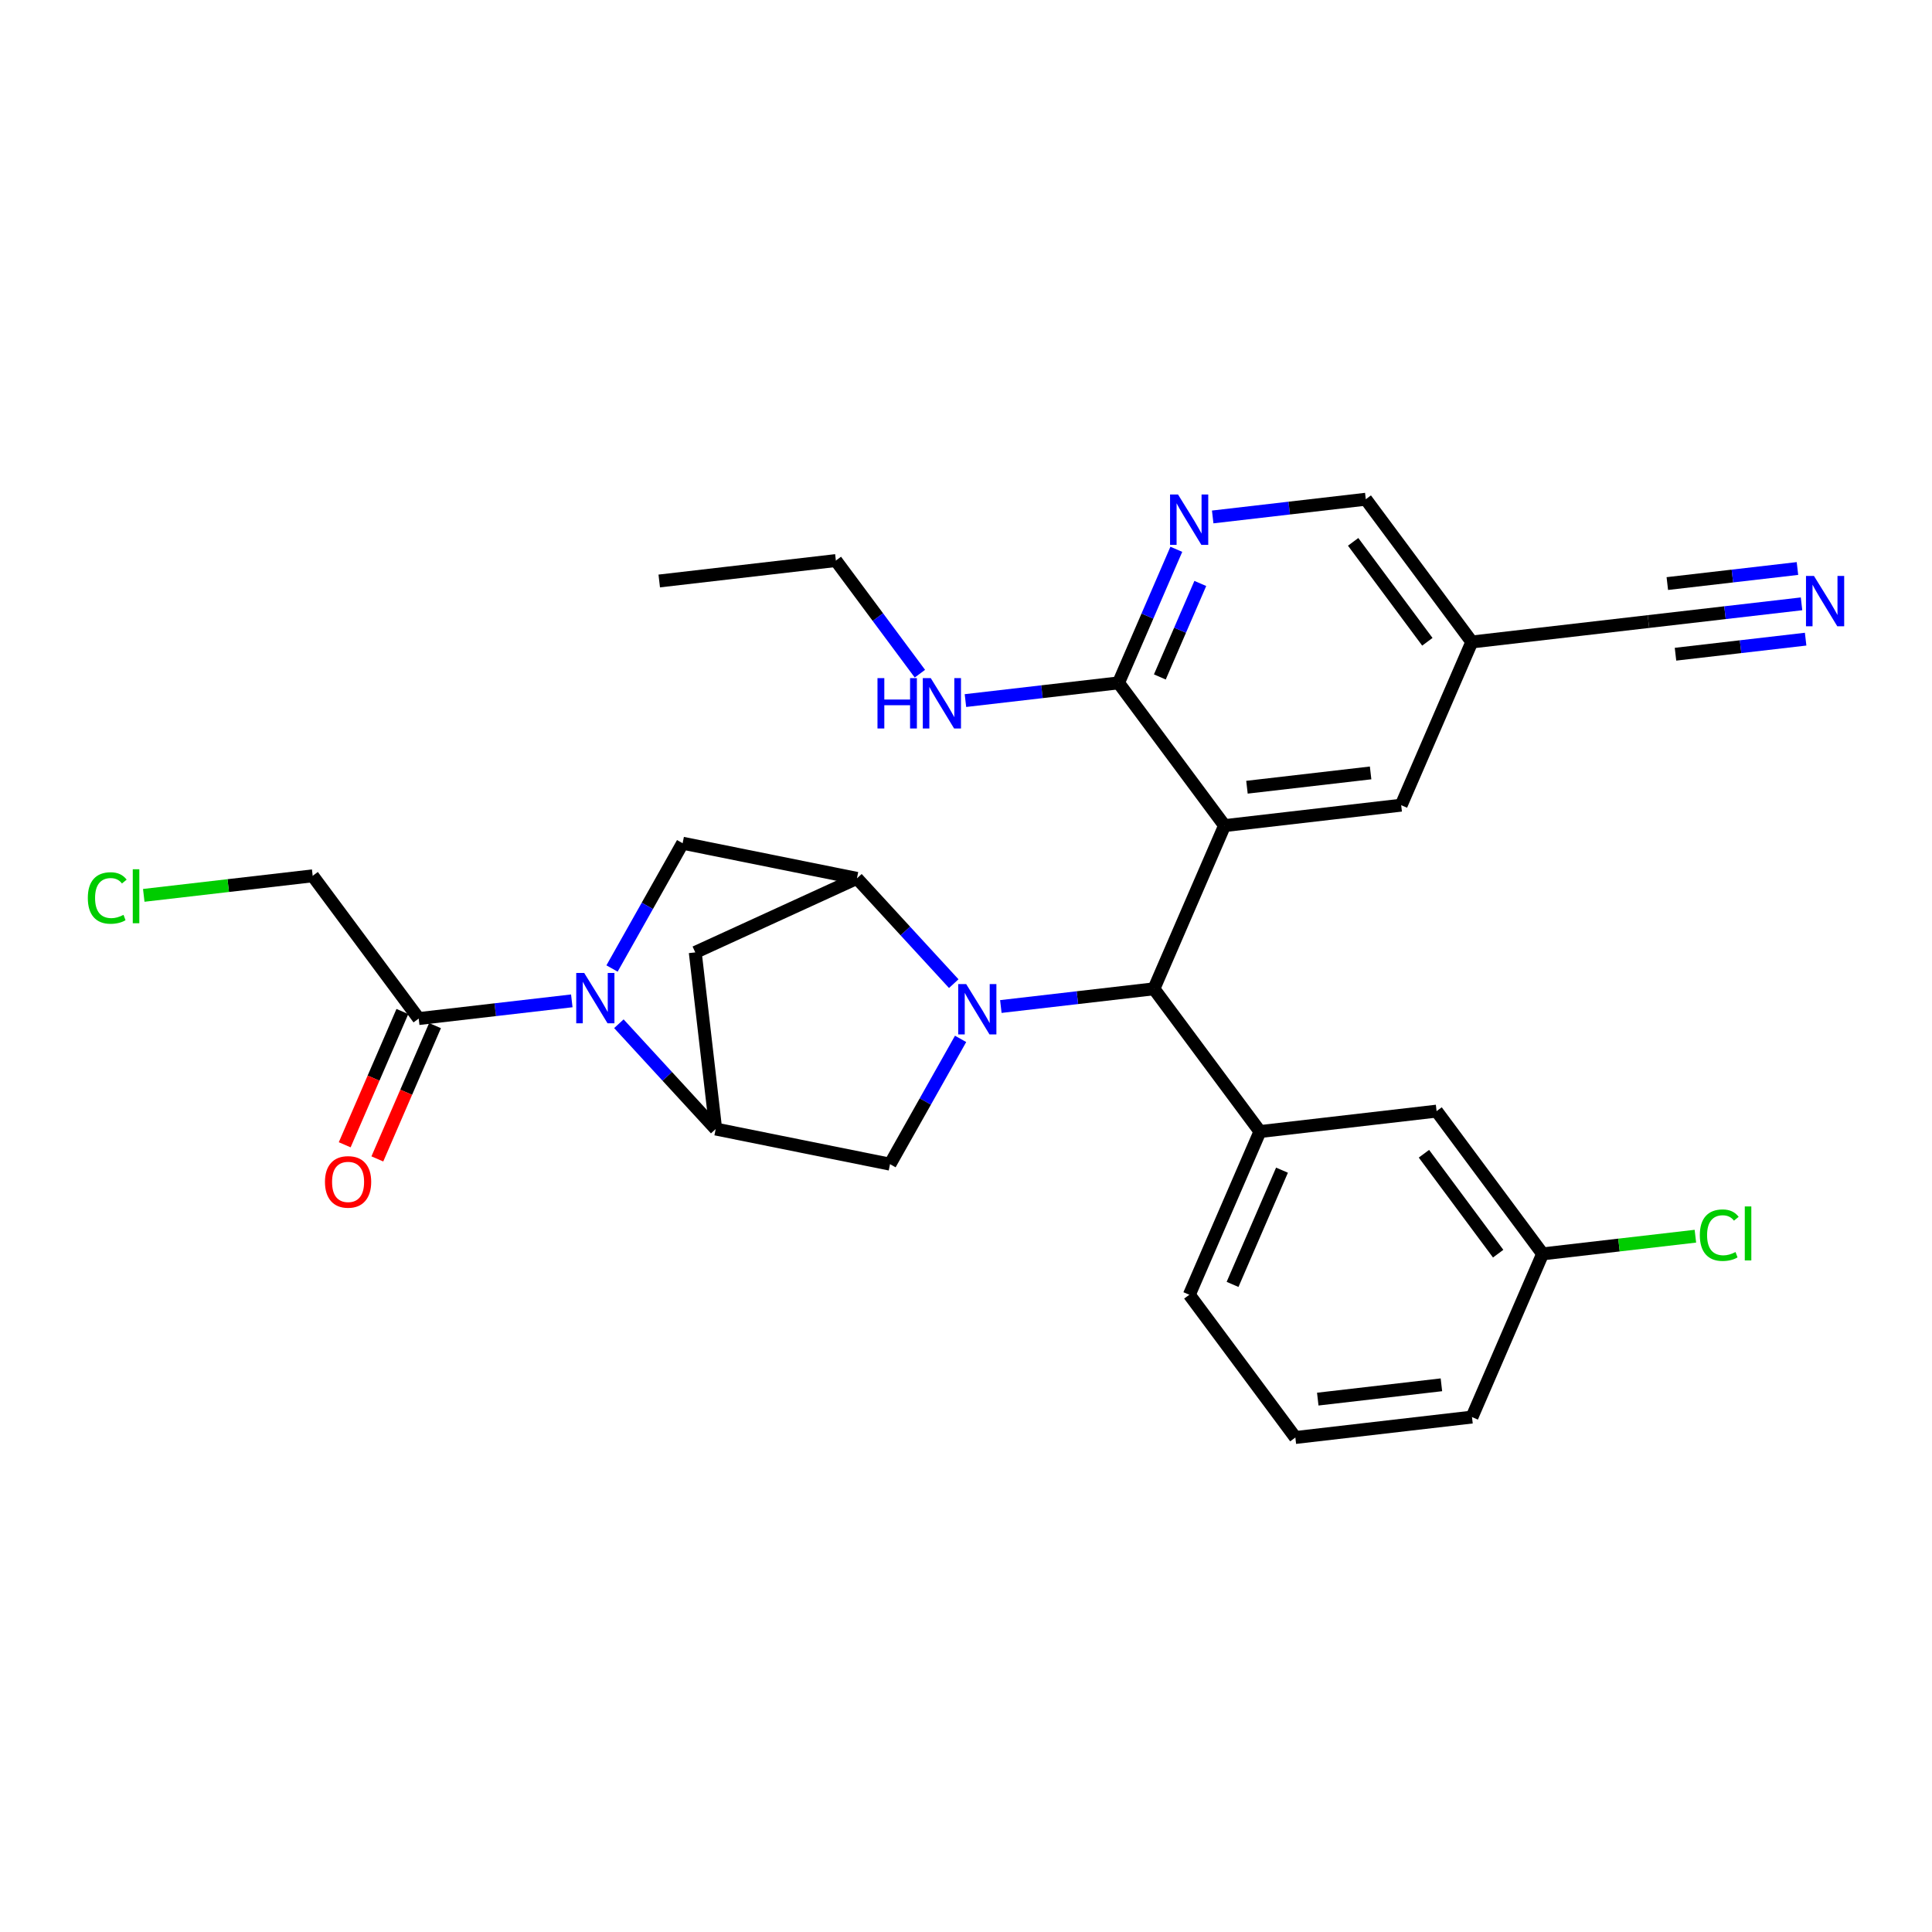 <?xml version='1.0' encoding='iso-8859-1'?>
<svg version='1.1' baseProfile='full'
              xmlns='http://www.w3.org/2000/svg'
                      xmlns:rdkit='http://www.rdkit.org/xml'
                      xmlns:xlink='http://www.w3.org/1999/xlink'
                  xml:space='preserve'
width='300px' height='300px' viewBox='0 0 300 300'>
<!-- END OF HEADER -->
<rect style='opacity:1.0;fill:#FFFFFF;stroke:none' width='300' height='300' x='0' y='0'> </rect>
<rect style='opacity:1.0;fill:#FFFFFF;stroke:none' width='300' height='300' x='0' y='0'> </rect>
<path class='bond-0 atom-0 atom-1' d='M 102.366,90.215 L 129.794,87.042' style='fill:none;fill-rule:evenodd;stroke:#000000;stroke-width:2.0px;stroke-linecap:butt;stroke-linejoin:miter;stroke-opacity:1' />
<path class='bond-1 atom-1 atom-2' d='M 129.794,87.042 L 136.317,95.825' style='fill:none;fill-rule:evenodd;stroke:#000000;stroke-width:2.0px;stroke-linecap:butt;stroke-linejoin:miter;stroke-opacity:1' />
<path class='bond-1 atom-1 atom-2' d='M 136.317,95.825 L 142.841,104.608' style='fill:none;fill-rule:evenodd;stroke:#0000FF;stroke-width:2.0px;stroke-linecap:butt;stroke-linejoin:miter;stroke-opacity:1' />
<path class='bond-2 atom-2 atom-3' d='M 149.913,108.785 L 161.799,107.41' style='fill:none;fill-rule:evenodd;stroke:#0000FF;stroke-width:2.0px;stroke-linecap:butt;stroke-linejoin:miter;stroke-opacity:1' />
<path class='bond-2 atom-2 atom-3' d='M 161.799,107.41 L 173.685,106.035' style='fill:none;fill-rule:evenodd;stroke:#000000;stroke-width:2.0px;stroke-linecap:butt;stroke-linejoin:miter;stroke-opacity:1' />
<path class='bond-3 atom-3 atom-4' d='M 173.685,106.035 L 178.173,95.664' style='fill:none;fill-rule:evenodd;stroke:#000000;stroke-width:2.0px;stroke-linecap:butt;stroke-linejoin:miter;stroke-opacity:1' />
<path class='bond-3 atom-3 atom-4' d='M 178.173,95.664 L 182.66,85.294' style='fill:none;fill-rule:evenodd;stroke:#0000FF;stroke-width:2.0px;stroke-linecap:butt;stroke-linejoin:miter;stroke-opacity:1' />
<path class='bond-3 atom-3 atom-4' d='M 180.1,105.117 L 183.241,97.858' style='fill:none;fill-rule:evenodd;stroke:#000000;stroke-width:2.0px;stroke-linecap:butt;stroke-linejoin:miter;stroke-opacity:1' />
<path class='bond-3 atom-3 atom-4' d='M 183.241,97.858 L 186.382,90.598' style='fill:none;fill-rule:evenodd;stroke:#0000FF;stroke-width:2.0px;stroke-linecap:butt;stroke-linejoin:miter;stroke-opacity:1' />
<path class='bond-29 atom-10 atom-3' d='M 190.148,128.201 L 173.685,106.035' style='fill:none;fill-rule:evenodd;stroke:#000000;stroke-width:2.0px;stroke-linecap:butt;stroke-linejoin:miter;stroke-opacity:1' />
<path class='bond-4 atom-4 atom-5' d='M 188.307,80.271 L 200.193,78.896' style='fill:none;fill-rule:evenodd;stroke:#0000FF;stroke-width:2.0px;stroke-linecap:butt;stroke-linejoin:miter;stroke-opacity:1' />
<path class='bond-4 atom-4 atom-5' d='M 200.193,78.896 L 212.079,77.52' style='fill:none;fill-rule:evenodd;stroke:#000000;stroke-width:2.0px;stroke-linecap:butt;stroke-linejoin:miter;stroke-opacity:1' />
<path class='bond-5 atom-5 atom-6' d='M 212.079,77.52 L 228.542,99.687' style='fill:none;fill-rule:evenodd;stroke:#000000;stroke-width:2.0px;stroke-linecap:butt;stroke-linejoin:miter;stroke-opacity:1' />
<path class='bond-5 atom-5 atom-6' d='M 210.115,84.138 L 221.639,99.655' style='fill:none;fill-rule:evenodd;stroke:#000000;stroke-width:2.0px;stroke-linecap:butt;stroke-linejoin:miter;stroke-opacity:1' />
<path class='bond-6 atom-6 atom-7' d='M 228.542,99.687 L 255.97,96.513' style='fill:none;fill-rule:evenodd;stroke:#000000;stroke-width:2.0px;stroke-linecap:butt;stroke-linejoin:miter;stroke-opacity:1' />
<path class='bond-8 atom-6 atom-9' d='M 228.542,99.687 L 217.576,125.028' style='fill:none;fill-rule:evenodd;stroke:#000000;stroke-width:2.0px;stroke-linecap:butt;stroke-linejoin:miter;stroke-opacity:1' />
<path class='bond-7 atom-7 atom-8' d='M 255.97,96.513 L 267.856,95.138' style='fill:none;fill-rule:evenodd;stroke:#000000;stroke-width:2.0px;stroke-linecap:butt;stroke-linejoin:miter;stroke-opacity:1' />
<path class='bond-7 atom-7 atom-8' d='M 267.856,95.138 L 279.742,93.763' style='fill:none;fill-rule:evenodd;stroke:#0000FF;stroke-width:2.0px;stroke-linecap:butt;stroke-linejoin:miter;stroke-opacity:1' />
<path class='bond-7 atom-7 atom-8' d='M 260.171,101.586 L 270.274,100.417' style='fill:none;fill-rule:evenodd;stroke:#000000;stroke-width:2.0px;stroke-linecap:butt;stroke-linejoin:miter;stroke-opacity:1' />
<path class='bond-7 atom-7 atom-8' d='M 270.274,100.417 L 280.377,99.248' style='fill:none;fill-rule:evenodd;stroke:#0000FF;stroke-width:2.0px;stroke-linecap:butt;stroke-linejoin:miter;stroke-opacity:1' />
<path class='bond-7 atom-7 atom-8' d='M 258.901,90.615 L 269.004,89.446' style='fill:none;fill-rule:evenodd;stroke:#000000;stroke-width:2.0px;stroke-linecap:butt;stroke-linejoin:miter;stroke-opacity:1' />
<path class='bond-7 atom-7 atom-8' d='M 269.004,89.446 L 279.108,88.277' style='fill:none;fill-rule:evenodd;stroke:#0000FF;stroke-width:2.0px;stroke-linecap:butt;stroke-linejoin:miter;stroke-opacity:1' />
<path class='bond-9 atom-9 atom-10' d='M 217.576,125.028 L 190.148,128.201' style='fill:none;fill-rule:evenodd;stroke:#000000;stroke-width:2.0px;stroke-linecap:butt;stroke-linejoin:miter;stroke-opacity:1' />
<path class='bond-9 atom-9 atom-10' d='M 212.827,120.018 L 193.627,122.24' style='fill:none;fill-rule:evenodd;stroke:#000000;stroke-width:2.0px;stroke-linecap:butt;stroke-linejoin:miter;stroke-opacity:1' />
<path class='bond-10 atom-10 atom-11' d='M 190.148,128.201 L 179.182,153.542' style='fill:none;fill-rule:evenodd;stroke:#000000;stroke-width:2.0px;stroke-linecap:butt;stroke-linejoin:miter;stroke-opacity:1' />
<path class='bond-11 atom-11 atom-12' d='M 179.182,153.542 L 195.645,175.708' style='fill:none;fill-rule:evenodd;stroke:#000000;stroke-width:2.0px;stroke-linecap:butt;stroke-linejoin:miter;stroke-opacity:1' />
<path class='bond-18 atom-11 atom-19' d='M 179.182,153.542 L 167.296,154.917' style='fill:none;fill-rule:evenodd;stroke:#000000;stroke-width:2.0px;stroke-linecap:butt;stroke-linejoin:miter;stroke-opacity:1' />
<path class='bond-18 atom-11 atom-19' d='M 167.296,154.917 L 155.41,156.292' style='fill:none;fill-rule:evenodd;stroke:#0000FF;stroke-width:2.0px;stroke-linecap:butt;stroke-linejoin:miter;stroke-opacity:1' />
<path class='bond-12 atom-12 atom-13' d='M 195.645,175.708 L 184.679,201.049' style='fill:none;fill-rule:evenodd;stroke:#000000;stroke-width:2.0px;stroke-linecap:butt;stroke-linejoin:miter;stroke-opacity:1' />
<path class='bond-12 atom-12 atom-13' d='M 199.068,181.703 L 191.392,199.441' style='fill:none;fill-rule:evenodd;stroke:#000000;stroke-width:2.0px;stroke-linecap:butt;stroke-linejoin:miter;stroke-opacity:1' />
<path class='bond-30 atom-18 atom-12' d='M 223.073,172.535 L 195.645,175.708' style='fill:none;fill-rule:evenodd;stroke:#000000;stroke-width:2.0px;stroke-linecap:butt;stroke-linejoin:miter;stroke-opacity:1' />
<path class='bond-13 atom-13 atom-14' d='M 184.679,201.049 L 201.142,223.216' style='fill:none;fill-rule:evenodd;stroke:#000000;stroke-width:2.0px;stroke-linecap:butt;stroke-linejoin:miter;stroke-opacity:1' />
<path class='bond-14 atom-14 atom-15' d='M 201.142,223.216 L 228.57,220.042' style='fill:none;fill-rule:evenodd;stroke:#000000;stroke-width:2.0px;stroke-linecap:butt;stroke-linejoin:miter;stroke-opacity:1' />
<path class='bond-14 atom-14 atom-15' d='M 204.622,217.254 L 223.821,215.032' style='fill:none;fill-rule:evenodd;stroke:#000000;stroke-width:2.0px;stroke-linecap:butt;stroke-linejoin:miter;stroke-opacity:1' />
<path class='bond-15 atom-15 atom-16' d='M 228.57,220.042 L 239.536,194.701' style='fill:none;fill-rule:evenodd;stroke:#000000;stroke-width:2.0px;stroke-linecap:butt;stroke-linejoin:miter;stroke-opacity:1' />
<path class='bond-16 atom-16 atom-17' d='M 239.536,194.701 L 251.397,193.329' style='fill:none;fill-rule:evenodd;stroke:#000000;stroke-width:2.0px;stroke-linecap:butt;stroke-linejoin:miter;stroke-opacity:1' />
<path class='bond-16 atom-16 atom-17' d='M 251.397,193.329 L 263.259,191.956' style='fill:none;fill-rule:evenodd;stroke:#00CC00;stroke-width:2.0px;stroke-linecap:butt;stroke-linejoin:miter;stroke-opacity:1' />
<path class='bond-17 atom-16 atom-18' d='M 239.536,194.701 L 223.073,172.535' style='fill:none;fill-rule:evenodd;stroke:#000000;stroke-width:2.0px;stroke-linecap:butt;stroke-linejoin:miter;stroke-opacity:1' />
<path class='bond-17 atom-16 atom-18' d='M 232.633,194.669 L 221.109,179.152' style='fill:none;fill-rule:evenodd;stroke:#000000;stroke-width:2.0px;stroke-linecap:butt;stroke-linejoin:miter;stroke-opacity:1' />
<path class='bond-19 atom-19 atom-20' d='M 149.162,161.316 L 143.681,171.043' style='fill:none;fill-rule:evenodd;stroke:#0000FF;stroke-width:2.0px;stroke-linecap:butt;stroke-linejoin:miter;stroke-opacity:1' />
<path class='bond-19 atom-19 atom-20' d='M 143.681,171.043 L 138.2,180.771' style='fill:none;fill-rule:evenodd;stroke:#000000;stroke-width:2.0px;stroke-linecap:butt;stroke-linejoin:miter;stroke-opacity:1' />
<path class='bond-31 atom-23 atom-19' d='M 133.065,136.391 L 140.581,144.566' style='fill:none;fill-rule:evenodd;stroke:#000000;stroke-width:2.0px;stroke-linecap:butt;stroke-linejoin:miter;stroke-opacity:1' />
<path class='bond-31 atom-23 atom-19' d='M 140.581,144.566 L 148.098,152.74' style='fill:none;fill-rule:evenodd;stroke:#0000FF;stroke-width:2.0px;stroke-linecap:butt;stroke-linejoin:miter;stroke-opacity:1' />
<path class='bond-20 atom-20 atom-21' d='M 138.2,180.771 L 111.133,175.314' style='fill:none;fill-rule:evenodd;stroke:#000000;stroke-width:2.0px;stroke-linecap:butt;stroke-linejoin:miter;stroke-opacity:1' />
<path class='bond-21 atom-21 atom-22' d='M 111.133,175.314 L 107.959,147.885' style='fill:none;fill-rule:evenodd;stroke:#000000;stroke-width:2.0px;stroke-linecap:butt;stroke-linejoin:miter;stroke-opacity:1' />
<path class='bond-32 atom-25 atom-21' d='M 96.099,158.965 L 103.616,167.139' style='fill:none;fill-rule:evenodd;stroke:#0000FF;stroke-width:2.0px;stroke-linecap:butt;stroke-linejoin:miter;stroke-opacity:1' />
<path class='bond-32 atom-25 atom-21' d='M 103.616,167.139 L 111.133,175.314' style='fill:none;fill-rule:evenodd;stroke:#000000;stroke-width:2.0px;stroke-linecap:butt;stroke-linejoin:miter;stroke-opacity:1' />
<path class='bond-22 atom-22 atom-23' d='M 107.959,147.885 L 133.065,136.391' style='fill:none;fill-rule:evenodd;stroke:#000000;stroke-width:2.0px;stroke-linecap:butt;stroke-linejoin:miter;stroke-opacity:1' />
<path class='bond-23 atom-23 atom-24' d='M 133.065,136.391 L 105.998,130.934' style='fill:none;fill-rule:evenodd;stroke:#000000;stroke-width:2.0px;stroke-linecap:butt;stroke-linejoin:miter;stroke-opacity:1' />
<path class='bond-24 atom-24 atom-25' d='M 105.998,130.934 L 100.517,140.661' style='fill:none;fill-rule:evenodd;stroke:#000000;stroke-width:2.0px;stroke-linecap:butt;stroke-linejoin:miter;stroke-opacity:1' />
<path class='bond-24 atom-24 atom-25' d='M 100.517,140.661 L 95.036,150.389' style='fill:none;fill-rule:evenodd;stroke:#0000FF;stroke-width:2.0px;stroke-linecap:butt;stroke-linejoin:miter;stroke-opacity:1' />
<path class='bond-25 atom-25 atom-26' d='M 88.788,155.412 L 76.902,156.787' style='fill:none;fill-rule:evenodd;stroke:#0000FF;stroke-width:2.0px;stroke-linecap:butt;stroke-linejoin:miter;stroke-opacity:1' />
<path class='bond-25 atom-25 atom-26' d='M 76.902,156.787 L 65.015,158.163' style='fill:none;fill-rule:evenodd;stroke:#000000;stroke-width:2.0px;stroke-linecap:butt;stroke-linejoin:miter;stroke-opacity:1' />
<path class='bond-26 atom-26 atom-27' d='M 62.481,157.066 L 58.004,167.414' style='fill:none;fill-rule:evenodd;stroke:#000000;stroke-width:2.0px;stroke-linecap:butt;stroke-linejoin:miter;stroke-opacity:1' />
<path class='bond-26 atom-26 atom-27' d='M 58.004,167.414 L 53.526,177.762' style='fill:none;fill-rule:evenodd;stroke:#FF0000;stroke-width:2.0px;stroke-linecap:butt;stroke-linejoin:miter;stroke-opacity:1' />
<path class='bond-26 atom-26 atom-27' d='M 67.549,159.259 L 63.072,169.607' style='fill:none;fill-rule:evenodd;stroke:#000000;stroke-width:2.0px;stroke-linecap:butt;stroke-linejoin:miter;stroke-opacity:1' />
<path class='bond-26 atom-26 atom-27' d='M 63.072,169.607 L 58.594,179.956' style='fill:none;fill-rule:evenodd;stroke:#FF0000;stroke-width:2.0px;stroke-linecap:butt;stroke-linejoin:miter;stroke-opacity:1' />
<path class='bond-27 atom-26 atom-28' d='M 65.015,158.163 L 48.553,135.996' style='fill:none;fill-rule:evenodd;stroke:#000000;stroke-width:2.0px;stroke-linecap:butt;stroke-linejoin:miter;stroke-opacity:1' />
<path class='bond-28 atom-28 atom-29' d='M 48.553,135.996 L 35.438,137.514' style='fill:none;fill-rule:evenodd;stroke:#000000;stroke-width:2.0px;stroke-linecap:butt;stroke-linejoin:miter;stroke-opacity:1' />
<path class='bond-28 atom-28 atom-29' d='M 35.438,137.514 L 22.323,139.031' style='fill:none;fill-rule:evenodd;stroke:#00CC00;stroke-width:2.0px;stroke-linecap:butt;stroke-linejoin:miter;stroke-opacity:1' />
<path  class='atom-2' d='M 136.256 105.299
L 137.316 105.299
L 137.316 108.623
L 141.315 108.623
L 141.315 105.299
L 142.375 105.299
L 142.375 113.118
L 141.315 113.118
L 141.315 109.507
L 137.316 109.507
L 137.316 113.118
L 136.256 113.118
L 136.256 105.299
' fill='#0000FF'/>
<path  class='atom-2' d='M 144.529 105.299
L 147.091 109.44
Q 147.345 109.849, 147.754 110.589
Q 148.162 111.329, 148.184 111.373
L 148.184 105.299
L 149.222 105.299
L 149.222 113.118
L 148.151 113.118
L 145.401 108.59
Q 145.081 108.06, 144.738 107.452
Q 144.407 106.845, 144.308 106.657
L 144.308 113.118
L 143.292 113.118
L 143.292 105.299
L 144.529 105.299
' fill='#0000FF'/>
<path  class='atom-4' d='M 182.922 76.784
L 185.485 80.926
Q 185.739 81.335, 186.147 82.075
Q 186.556 82.815, 186.578 82.859
L 186.578 76.784
L 187.616 76.784
L 187.616 84.604
L 186.545 84.604
L 183.795 80.076
Q 183.475 79.546, 183.132 78.938
Q 182.801 78.331, 182.701 78.143
L 182.701 84.604
L 181.685 84.604
L 181.685 76.784
L 182.922 76.784
' fill='#0000FF'/>
<path  class='atom-8' d='M 281.67 89.43
L 284.232 93.572
Q 284.486 93.98, 284.895 94.72
Q 285.303 95.46, 285.325 95.504
L 285.325 89.43
L 286.364 89.43
L 286.364 97.249
L 285.292 97.249
L 282.542 92.721
Q 282.222 92.191, 281.88 91.584
Q 281.548 90.976, 281.449 90.788
L 281.449 97.249
L 280.433 97.249
L 280.433 89.43
L 281.67 89.43
' fill='#0000FF'/>
<path  class='atom-17' d='M 263.949 191.798
Q 263.949 189.854, 264.855 188.838
Q 265.771 187.811, 267.505 187.811
Q 269.118 187.811, 269.979 188.949
L 269.25 189.545
Q 268.621 188.717, 267.505 188.717
Q 266.324 188.717, 265.694 189.512
Q 265.076 190.296, 265.076 191.798
Q 265.076 193.344, 265.716 194.14
Q 266.368 194.935, 267.627 194.935
Q 268.488 194.935, 269.493 194.416
L 269.803 195.244
Q 269.394 195.509, 268.775 195.664
Q 268.157 195.818, 267.472 195.818
Q 265.771 195.818, 264.855 194.78
Q 263.949 193.742, 263.949 191.798
' fill='#00CC00'/>
<path  class='atom-17' d='M 270.929 187.336
L 271.945 187.336
L 271.945 195.719
L 270.929 195.719
L 270.929 187.336
' fill='#00CC00'/>
<path  class='atom-19' d='M 150.026 152.806
L 152.588 156.947
Q 152.842 157.356, 153.251 158.096
Q 153.659 158.836, 153.681 158.88
L 153.681 152.806
L 154.72 152.806
L 154.72 160.625
L 153.648 160.625
L 150.898 156.097
Q 150.578 155.567, 150.235 154.959
Q 149.904 154.352, 149.805 154.164
L 149.805 160.625
L 148.789 160.625
L 148.789 152.806
L 150.026 152.806
' fill='#0000FF'/>
<path  class='atom-25' d='M 90.715 151.079
L 93.278 155.221
Q 93.532 155.63, 93.94 156.37
Q 94.349 157.11, 94.371 157.154
L 94.371 151.079
L 95.409 151.079
L 95.409 158.899
L 94.338 158.899
L 91.588 154.371
Q 91.267 153.84, 90.925 153.233
Q 90.594 152.626, 90.494 152.438
L 90.494 158.899
L 89.478 158.899
L 89.478 151.079
L 90.715 151.079
' fill='#0000FF'/>
<path  class='atom-27' d='M 50.46 183.525
Q 50.46 181.648, 51.388 180.599
Q 52.316 179.549, 54.05 179.549
Q 55.784 179.549, 56.712 180.599
Q 57.639 181.648, 57.639 183.525
Q 57.639 185.425, 56.7 186.507
Q 55.762 187.579, 54.05 187.579
Q 52.327 187.579, 51.388 186.507
Q 50.46 185.436, 50.46 183.525
M 54.05 186.695
Q 55.243 186.695, 55.883 185.9
Q 56.535 185.094, 56.535 183.525
Q 56.535 181.99, 55.883 181.217
Q 55.243 180.433, 54.05 180.433
Q 52.857 180.433, 52.205 181.206
Q 51.565 181.979, 51.565 183.525
Q 51.565 185.105, 52.205 185.9
Q 52.857 186.695, 54.05 186.695
' fill='#FF0000'/>
<path  class='atom-29' d='M 13.636 139.44
Q 13.636 137.497, 14.542 136.481
Q 15.459 135.453, 17.193 135.453
Q 18.805 135.453, 19.667 136.591
L 18.938 137.187
Q 18.308 136.359, 17.193 136.359
Q 16.011 136.359, 15.381 137.154
Q 14.763 137.938, 14.763 139.44
Q 14.763 140.987, 15.403 141.782
Q 16.055 142.577, 17.314 142.577
Q 18.176 142.577, 19.181 142.058
L 19.49 142.886
Q 19.081 143.151, 18.463 143.306
Q 17.844 143.461, 17.16 143.461
Q 15.459 143.461, 14.542 142.422
Q 13.636 141.384, 13.636 139.44
' fill='#00CC00'/>
<path  class='atom-29' d='M 20.616 134.978
L 21.633 134.978
L 21.633 143.361
L 20.616 143.361
L 20.616 134.978
' fill='#00CC00'/>
</svg>
